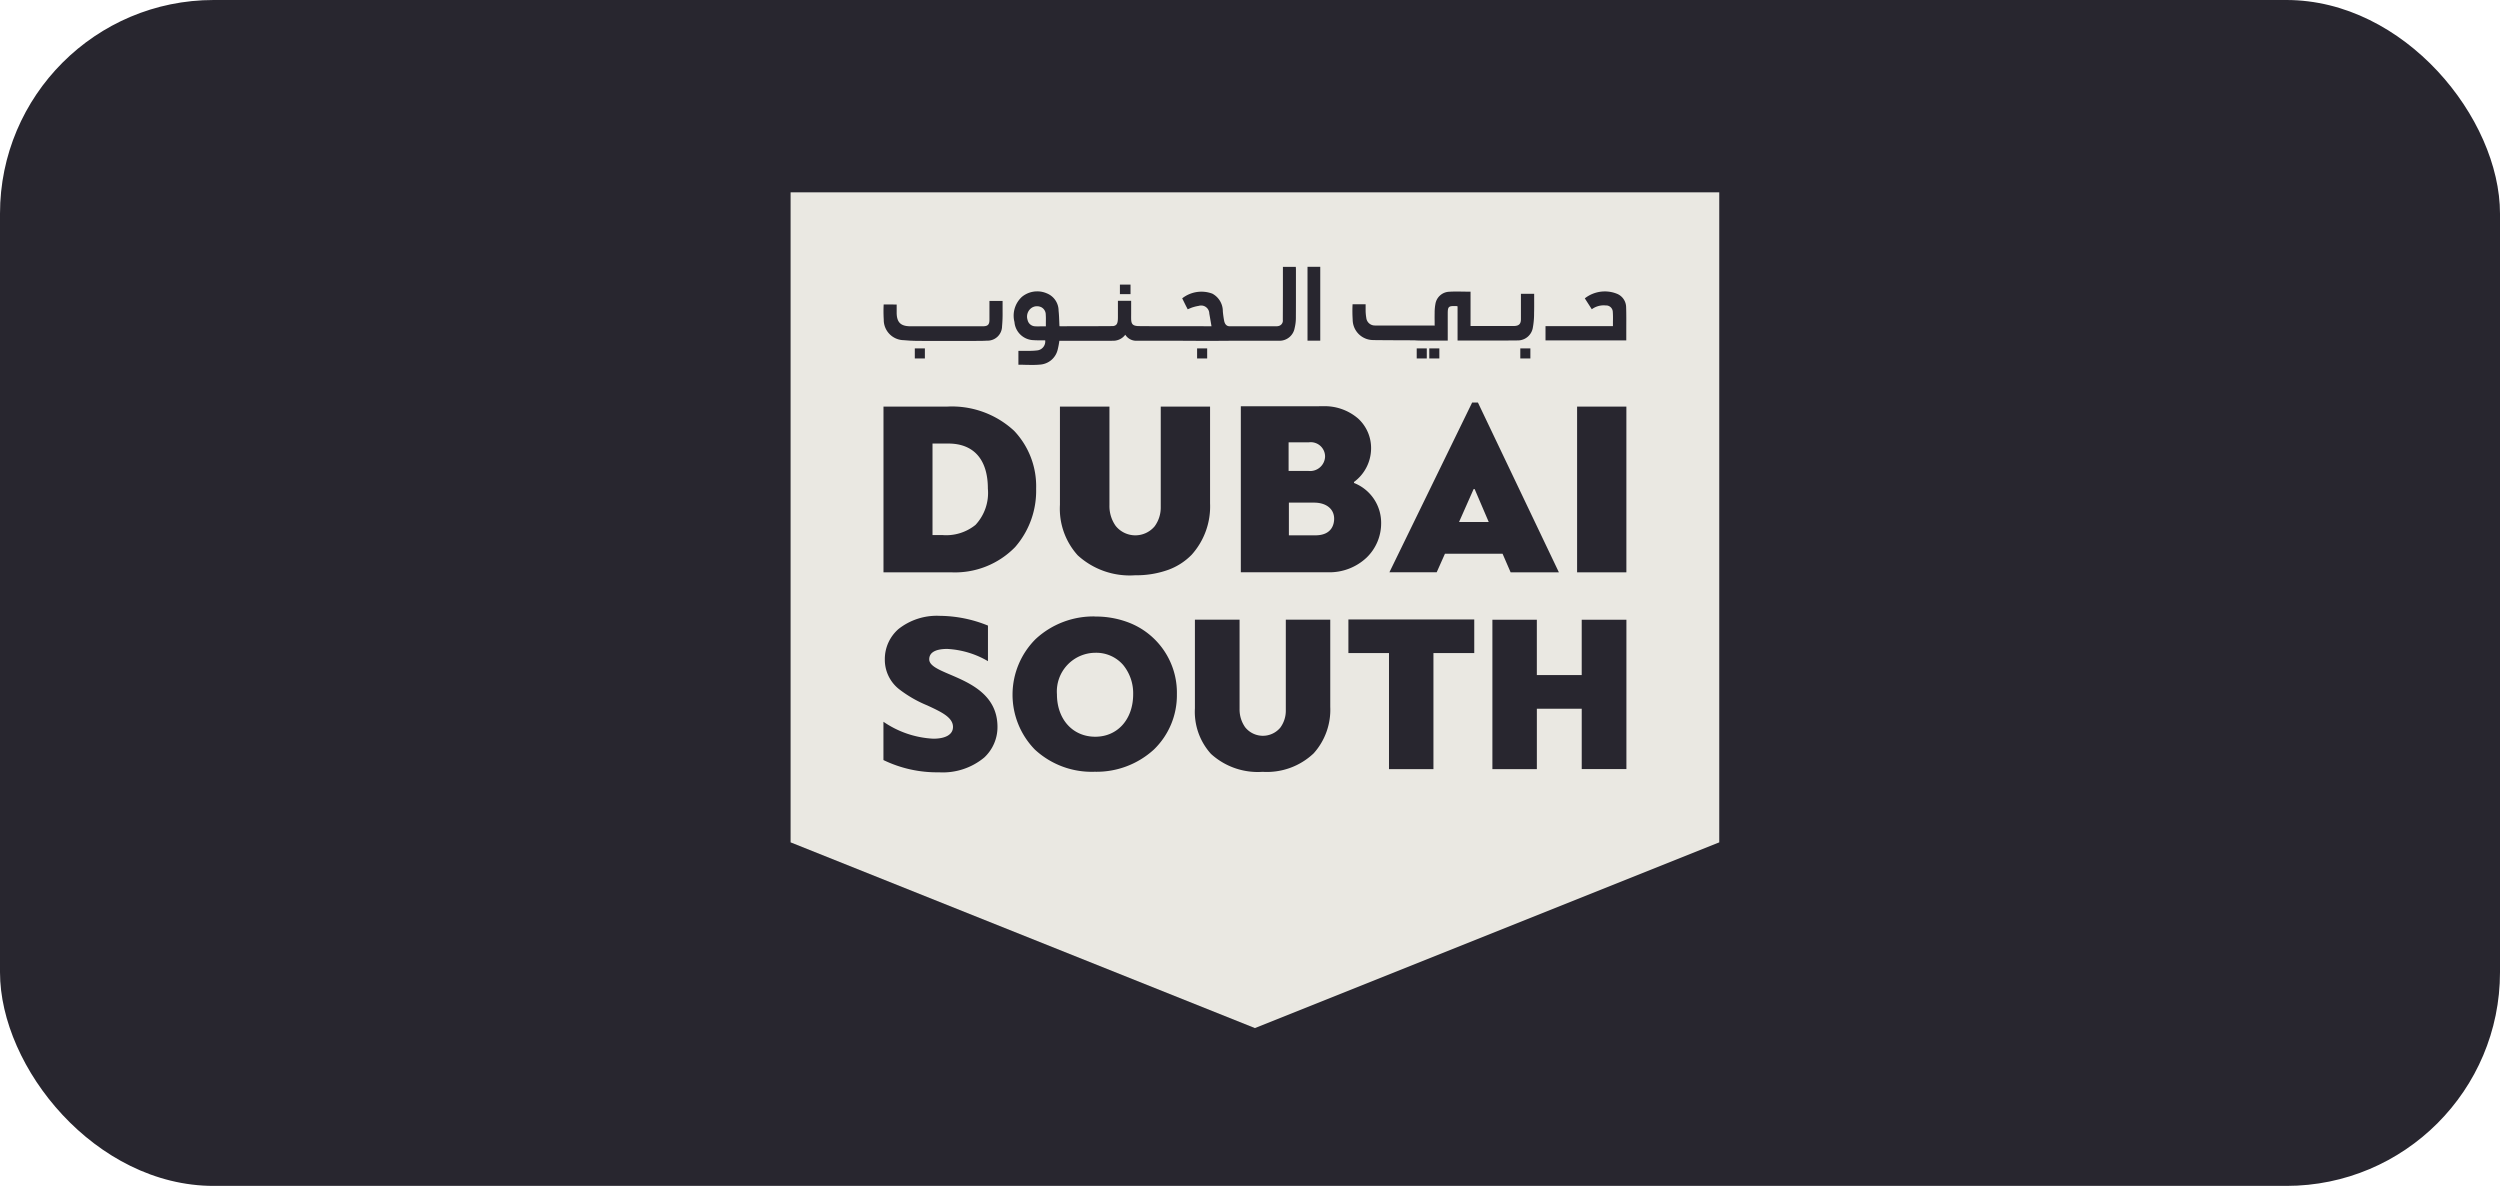 <?xml version="1.0" encoding="UTF-8"?>
<svg xmlns="http://www.w3.org/2000/svg" width="234" height="111" viewBox="0 0 234 111">
  <g id="Group_87659" data-name="Group 87659" transform="translate(-1080 -5616)">
    <rect id="Rectangle_5100" data-name="Rectangle 5100" width="234" height="111" rx="20" transform="translate(1080 5616)" fill="#28262f"></rect>
    <g id="logo" transform="translate(1022 5634.001)">
      <path id="Subtraction_1" data-name="Subtraction 1" d="M43.461,78.229h0L0,60.845V0H86.922V60.845L43.461,78.229ZM8.69,49.556h0v3.585a11.488,11.488,0,0,0,5.2,1.147,6.072,6.072,0,0,0,4.232-1.382,3.882,3.882,0,0,0,1.242-2.864c0-3.005-2.56-4.1-4.429-4.9-1.095-.467-1.959-.836-1.959-1.43,0-.8.911-.972,1.677-.972a8.383,8.383,0,0,1,3.82,1.145V40.555a12.151,12.151,0,0,0-4.5-.912A5.78,5.78,0,0,0,10.1,40.877a3.729,3.729,0,0,0-1.28,2.842,3.5,3.5,0,0,0,1.313,2.771A11.358,11.358,0,0,0,12.8,48.03l0,0c1.29.6,2.4,1.109,2.4,2.012,0,.7-.673,1.1-1.847,1.1a9.028,9.028,0,0,1-4.67-1.59ZM37.844,40v8.3a5.869,5.869,0,0,0,1.5,4.261,6.5,6.5,0,0,0,4.842,1.682,6.358,6.358,0,0,0,4.771-1.729,6.088,6.088,0,0,0,1.555-4.34V40h-4.16v8.469a2.685,2.685,0,0,1-.515,1.638,2.125,2.125,0,0,1-3.286-.03,2.887,2.887,0,0,1-.527-1.732V40Zm-9.346-.3a7.947,7.947,0,0,0-5.566,2.119,7.357,7.357,0,0,0-.077,10.333,7.82,7.82,0,0,0,5.6,2.084,7.946,7.946,0,0,0,5.554-2.084,7.07,7.07,0,0,0,2.148-5.173,7.031,7.031,0,0,0-4.519-6.712A8.581,8.581,0,0,0,28.5,39.708Zm41.352,8.64h4.2v5.645h4.182V40.007H74.048v5.176h-4.2V40.007H65.688V53.992H69.85V48.348ZM56.01,43.125V53.992h4.16V43.125h3.82V39.983H52.21v3.143Zm-30.8-23.07v9.2a6.5,6.5,0,0,0,1.667,4.725,7.208,7.208,0,0,0,5.372,1.865,8.852,8.852,0,0,0,3.1-.509,5.874,5.874,0,0,0,2.188-1.409,6.757,6.757,0,0,0,1.725-4.814V20.055H34.646v9.392a2.983,2.983,0,0,1-.57,1.815,2.359,2.359,0,0,1-3.647-.035,3.2,3.2,0,0,1-.585-1.922v-9.25ZM61.248,33.827h5.391l.755,1.742h4.518l-7.578-15.89h-.542L56.048,35.566h4.426l.774-1.738ZM73.616,20.055V35.569h4.613V20.055Zm-64.922,0V35.569h6.331a7.856,7.856,0,0,0,5.991-2.363,8,8,0,0,0,1.966-5.453,7.538,7.538,0,0,0-2.06-5.428,8.566,8.566,0,0,0-6.273-2.268Zm33.447-.026V35.566h8.193a5.067,5.067,0,0,0,3.6-1.394,4.454,4.454,0,0,0,1.341-3.2,4,4,0,0,0-2.541-3.766v-.093a3.922,3.922,0,0,0,1.6-3.133,3.742,3.742,0,0,0-1.209-2.8,4.787,4.787,0,0,0-3.311-1.157ZM21.323,16.139c.2,0,.405,0,.6.009h.03c.183,0,.411.01.624.01.3,0,.54-.01.767-.031A1.823,1.823,0,0,0,25,14.723a7.518,7.518,0,0,0,.155-.821h.321l.1,0c.465,0,4.544,0,4.62-.007H30.2a1.405,1.405,0,0,0,1.127-.565,1.2,1.2,0,0,0,1.024.565l.085,0c.937,0,4,0,4.158,0,.774.006,1.53.009,2.249.009s1.475,0,2.249-.009c.464,0,4.53,0,4.6,0h.088a1.439,1.439,0,0,0,1.4-1.195,3.975,3.975,0,0,0,.114-.953c.008-1.052.007-2.125.006-3.162V8.349q0-.567,0-1.132c0-.046,0-.092-.009-.137l0-.013,0-.026c0-.021,0-.042,0-.061h-1.21v.369c0,1.5,0,3.057-.01,4.584a.516.516,0,0,1-.4.582.8.8,0,0,1-.134.021c-.035,0-4.03,0-4.486,0-.234-.015-.395-.178-.463-.472a8.6,8.6,0,0,1-.131-.927,1.866,1.866,0,0,0-.986-1.653,2.915,2.915,0,0,0-2.817.441c.046.09.092.184.137.275l.021.043c.015.029.029.059.043.088l.055.111c.052.1.1.207.157.308l.018.035.084.165.147-.061.019-.008c.121-.05.235-.1.352-.132a3.741,3.741,0,0,1,.513-.12.773.773,0,0,1,.224-.034.765.765,0,0,1,.766.747l.031.178.012.066c.054.31.109.629.163.949H36.628c-.04,0-3.98,0-4.146-.017-.456-.038-.592-.185-.606-.656-.006-.187,0-.379,0-.564V11.2c0-.071,0-.142,0-.211v-.832H30.637V11.7c0,.575-.1.758-.431.819-.034.007-1.652.012-2.951.015h-.091c-.88,0-1.506,0-1.533.006-.043,0-.088,0-.118,0H25.4c-.067,0-.134,0-.205-.008h-.029c-.008-.157-.015-.314-.021-.466-.012-.318-.023-.646-.061-.981a1.749,1.749,0,0,0-1.1-1.626,2.235,2.235,0,0,0-.9-.187,2.262,2.262,0,0,0-1.424.506,2.384,2.384,0,0,0-.706,2.362,1.848,1.848,0,0,0,1.822,1.7c.12.009.247.013.4.013.1,0,.21,0,.327,0h.04l.287,0a.845.845,0,0,1-.79.949c-.233.029-.477.035-.711.04h-.006l-.1,0-.3,0h-.6v1.31ZM68.3,14.608v.944h.943v-.944Zm-8.52,0v.944h.943v-.944Zm-1.176,0v.944h.943v-.944Zm-20.556,0v.944h.943v-.944Zm-26.422,0v.944h.943v-.944ZM8.711,10.5a12.9,12.9,0,0,0,.008,1.414,1.9,1.9,0,0,0,1.87,1.926c.2.016.395.03.588.044H11.2c.138.007.272.013.393.017.219.008,1.147.012,2.922.012,1.488,0,3.22,0,3.541-.012l.33-.015h.046a1.358,1.358,0,0,0,1.36-1.339,13.107,13.107,0,0,0,.05-1.424v-.019c0-.2,0-.406,0-.61v-.328H18.612q0,.3,0,.6v.021c0,.4,0,.77,0,1.152l0-.005c0,.451-.155.6-.6.606-.371,0-2.491,0-4.207,0-.759,0-2.073,0-2.357,0-.093,0-.181,0-.27,0-.878-.012-1.24-.375-1.25-1.255,0-.181,0-.366,0-.522v-.13c0-.043,0-.087,0-.131ZM48.383,6.97v6.917h1.193V6.97Zm14.049,6.906c.185,0,.37,0,.55,0h.08l.454,0h.364c.172,0,3.978,0,4.142-.012h.039a1.426,1.426,0,0,0,1.415-1.208,7.308,7.308,0,0,0,.114-1.336c.012-.43.01-.866.008-1.287q0-.265,0-.531l-1.24,0c0,.269,0,.535,0,.8v.164c0,.483,0,.939,0,1.408,0,.441-.18.62-.623.64H63.643V9.3h-.007c-.2,0-.4,0-.59-.006H63c-.184,0-.41-.007-.622-.007-.3,0-.552.007-.782.023a1.363,1.363,0,0,0-1.243,1.149,4.439,4.439,0,0,0-.07.817c-.006.28-.006.56,0,.831v.066c0,.1,0,.2,0,.3H60.2c-.187,0-.381,0-.537,0H59.6c-.173,0-.352,0-.524,0h-.125c-.084,0-.168,0-.248,0h-.034l-.149,0c-.027,0-.646,0-1.362,0H56.9c-1.114,0-2.205,0-2.243-.007a.8.8,0,0,1-.773-.718,4.51,4.51,0,0,1-.062-.668c0-.135,0-.271,0-.4,0-.068,0-.134,0-.2H52.6a12.869,12.869,0,0,0,.01,1.422,1.921,1.921,0,0,0,1.877,1.926c.063.008,1.309.015,2.409.021h.12c.794,0,1.4.007,1.447.01.148.011.306.017.511.019.157,0,.32,0,.479,0,.234,0,.475,0,.707,0h1.348V11.391c0-.624.047-.746.581-.746.053,0,.115,0,.2,0a.66.66,0,0,1,.139.029v3.2Zm8.228-1.351v1.334H78.22c0-.316,0-.635,0-.944,0-.675.012-1.439-.015-2.187A1.373,1.373,0,0,0,77.4,9.519a3.018,3.018,0,0,0-1.186-.241,3.054,3.054,0,0,0-1.876.647c.147.231.293.458.438.684l.216.337a1.874,1.874,0,0,1,1.109-.366,1.834,1.834,0,0,1,.184.009h.046a.624.624,0,0,1,.625.571,8.871,8.871,0,0,1,.015.929v.085c0,.115,0,.233,0,.351ZM30.824,8.637v.891h.993V8.637ZM28.518,50.958c-2.113,0-3.588-1.633-3.588-3.971A3.621,3.621,0,0,1,28.518,43.1a3.336,3.336,0,0,1,2.608,1.139,4.175,4.175,0,0,1,.938,2.744C32.064,49.325,30.605,50.958,28.518,50.958ZM49.111,32.107H46.64V29.046h2.354c1.144,0,1.882.591,1.882,1.506C50.876,31.021,50.7,32.107,49.111,32.107Zm-34.889-.024h-.939V23.516h1.481c2.383,0,3.7,1.5,3.7,4.213a4.386,4.386,0,0,1-1.156,3.4A4.36,4.36,0,0,1,14.223,32.083Zm51.124-1.224H62.567l1.365-3.084h.094l1.319,3.083ZM48.475,26.081H46.613V23.4H48.52a1.34,1.34,0,0,1,1.507,1.342A1.4,1.4,0,0,1,48.475,26.081ZM23.31,12.552c-.158,0-.278,0-.388-.009h-.011a.748.748,0,0,1-.729-.594,1,1,0,0,1,.312-1.085.894.894,0,0,1,.569-.2.908.908,0,0,1,.42.1.785.785,0,0,1,.4.7c.017.229.013.458.01.7v.111c0,.088,0,.179,0,.271l-.3,0H23.31Z" transform="translate(132 -0.001)" fill="#eae8e2"></path>
    </g>
  </g>
</svg>
